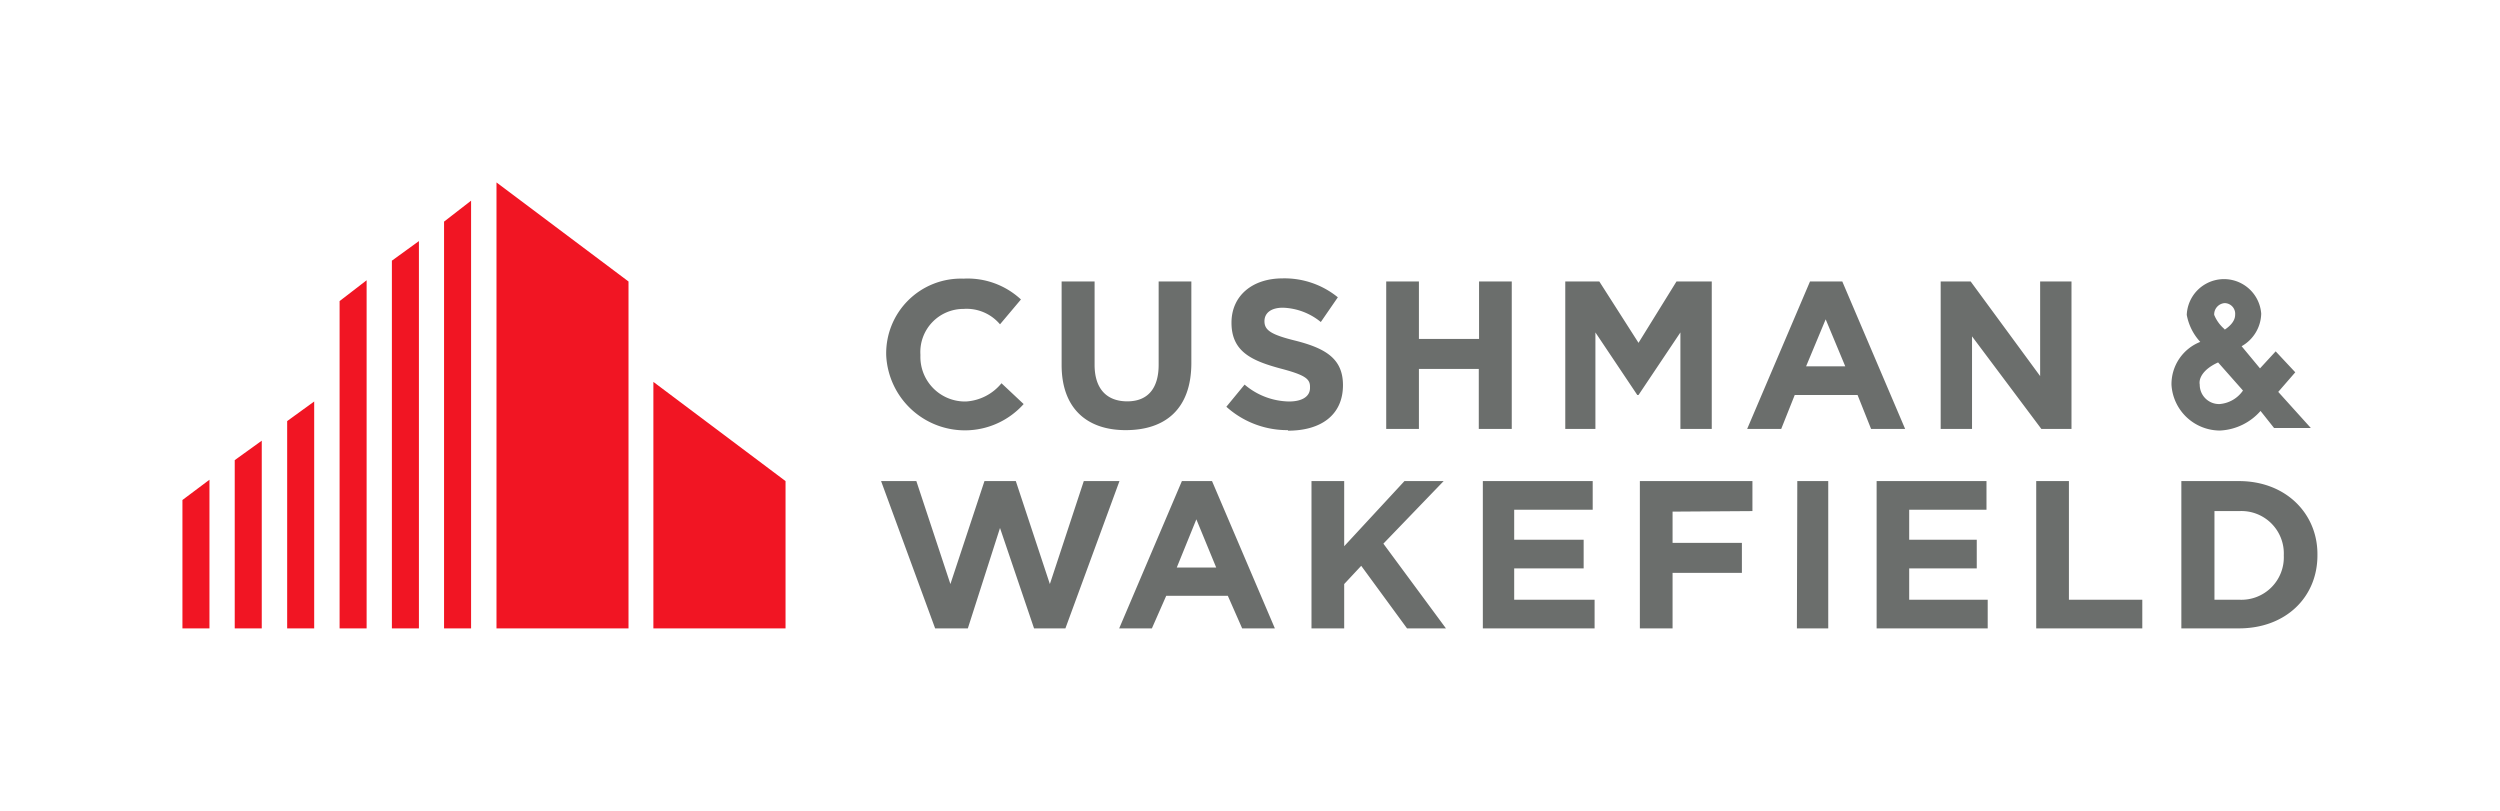 <svg id="Artwork" xmlns="http://www.w3.org/2000/svg" viewBox="0 0 185 60"><defs><style>.cls-1{fill:#f11523;}.cls-2{fill:#6b6e6c;}</style></defs><title>cushman-and-wakefield_1</title><path class="cls-1" d="M36.74,13.5v33h9.77V20.83Zm-3.88,2.9V46.5h2V14.85ZM29,46.5h2V17.84l-2,1.45Zm-3.87,0h2V20.74l-2,1.54ZM48.35,28.26V46.5h9.78V35.6Zm-27.1,2.9V46.5h2V29.71ZM17.37,46.5h2V32.61l-2,1.44Zm-3.87,0h2v-11L13.5,37Z"/><path class="cls-2" d="M83.3,31.83c-2.9,0-4.74-1.64-4.74-4.82V20.83H81V27c0,1.74.87,2.7,2.42,2.7s2.32-1,2.32-2.7V20.83h2.42v6.08C88.14,30.29,86.21,31.83,83.3,31.83Zm12,0a6.74,6.74,0,0,1-4.55-1.73l1.35-1.64a5.19,5.19,0,0,0,3.29,1.25c1,0,1.55-.39,1.55-1v-.1c0-.58-.38-.87-2.22-1.35-2.13-.58-3.59-1.26-3.59-3.38h0c0-2,1.55-3.28,3.78-3.28A6.25,6.25,0,0,1,99,22l-1.26,1.83a4.66,4.66,0,0,0-2.81-1.06c-.87,0-1.36.39-1.36,1h0c0,.67.49,1,2.33,1.45,2.23.57,3.48,1.35,3.48,3.28h0c0,2.22-1.64,3.37-4.06,3.37Zm14.13-.09V27.3H105v4.44h-2.42V20.83H105v4.25h4.45V20.83h2.42V31.74Zm41.63,0-5.13-6.85v6.85h-2.32V20.83h2.22l5.14,7v-7h2.32V31.74ZM104.12,46.5l-3.39-4.63-1.26,1.35V46.5H97.05V35.6h2.42v4.82l4.46-4.82h2.9l-4.46,4.63L107,46.5Zm5.61,0V35.6h8.13v2.12h-5.81v2.22h5.14v2.12h-5.14v2.32H118V46.5Zm23.24,0h2.32V35.6H133Zm5.9,0V35.6H147v2.12h-5.72v2.22h5v2.12h-5v2.32h5.81V46.5Zm11.81,0V35.6h2.42v8.78h5.43V46.5Zm15,0h-4.26V35.6h4.26c3.48,0,5.81,2.41,5.81,5.4v.1c0,3.08-2.33,5.4-5.81,5.4ZM169,41.1a3.14,3.14,0,0,0-3.29-3.28h-1.84v6.56h1.84A3.14,3.14,0,0,0,169,41.1ZM71.49,29.71a3.3,3.3,0,0,1-3.38-3.38v-.09a3.19,3.19,0,0,1,3.19-3.38A3.23,3.23,0,0,1,74,24l1.55-1.84a5.8,5.8,0,0,0-4.26-1.54,5.53,5.53,0,0,0-5.71,5.69h0A5.83,5.83,0,0,0,75.75,29.9l-1.64-1.54a3.68,3.68,0,0,1-2.62,1.35Zm52.57-8.88h2.61V31.74h-2.32V24.6l-3.1,4.63h-.09l-3.1-4.63v7.14h-2.23V20.83h2.52l2.9,4.54Zm9.88,0-4.65,10.91h2.52l1-2.51h4.65l1,2.51h2.52l-4.65-10.91Zm-.29,6.28,1.45-3.48,1.45,3.48ZM87.46,35.6,82.82,46.5h2.42l1.06-2.41h4.56l1.06,2.41h2.42L89.69,35.6ZM87.08,42l1.45-3.57L90,42Zm36.69-4.14v2.31h5.13v2.22h-5.13V46.5h-2.42V35.6h8.33v2.22ZM80.2,35.6l-2.51,7.62L75.17,35.6H72.85l-2.52,7.62L67.81,35.6H65.2l4,10.9h2.42L74,39.07l2.52,7.43h2.32l4-10.9ZM168.59,29l1.26-1.45L168.4,26l-1.16,1.26-1.36-1.64a2.84,2.84,0,0,0,1.45-2.41,2.76,2.76,0,0,0-5.51.09,4,4,0,0,0,1,2,3.36,3.36,0,0,0-2.13,3.18,3.6,3.6,0,0,0,3.59,3.38,4.26,4.26,0,0,0,3-1.45l1,1.26H171Zm-2.61-.1a2.32,2.32,0,0,1-1.74,1,1.43,1.43,0,0,1-1.46-1.44c-.09-.49.29-1.16,1.36-1.64Zm-1.36-4.54a2.73,2.73,0,0,1-.77-1.06.84.84,0,0,1,.77-.87.79.79,0,0,1,.78.87C165.4,23.82,164.91,24.21,164.62,24.4Z"/></svg>